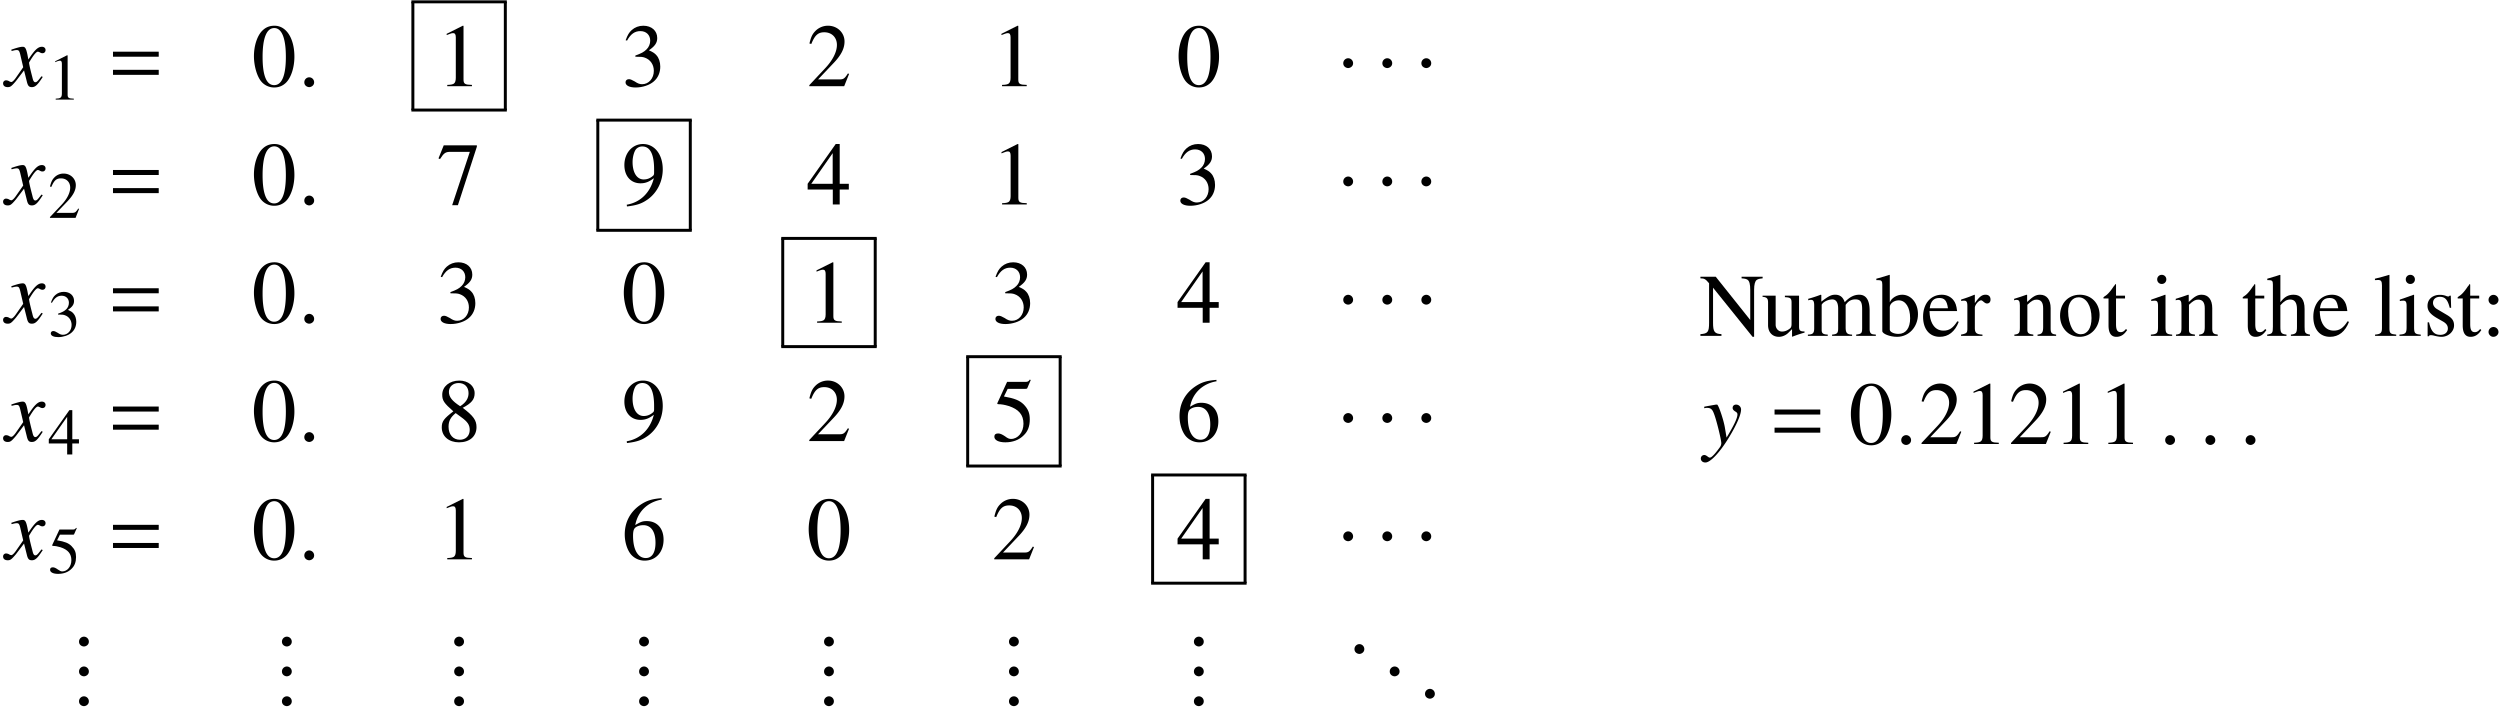 <svg xmlns="http://www.w3.org/2000/svg" xmlns:xlink="http://www.w3.org/1999/xlink" width="334pt" height="95pt" viewBox="0 0 334 95"><defs><symbol overflow="visible" id="a"><path style="stroke:none" d="m4.969-1.234-.157-.094c-.109.125-.156.187-.265.328-.281.36-.406.469-.563.469-.171 0-.28-.156-.359-.485a1.405 1.405 0 0 1-.047-.187c-.297-1.125-.437-1.766-.437-1.953.53-.922.953-1.453 1.171-1.453.079 0 .188.046.297.109.141.078.22.094.329.094.234 0 .406-.172.406-.422 0-.266-.203-.438-.485-.438-.53 0-.968.422-1.812 1.704l-.125-.657c-.172-.812-.297-1.047-.625-1.047-.281 0-.656.094-1.406.344l-.125.047.046.172.204-.047c.234-.063.375-.078.468-.078.297 0 .375.11.532.828l.343 1.469-.968 1.39c-.25.36-.485.579-.61.579a.58.58 0 0 1-.312-.11.875.875 0 0 0-.39-.11.394.394 0 0 0-.407.407c0 .313.234.5.61.5.359 0 .5-.094 1.109-.813l1.078-1.421.36 1.437c.14.625.296.797.687.797.453 0 .765-.281 1.453-1.36zm0 0"/></symbol><symbol overflow="visible" id="e"><path style="stroke:none" d="M2.156-.516a.664.664 0 0 0-.656-.671.664.664 0 0 0-.656.671c0 .454.406.641.656.641s.656-.203.656-.64zm0 0"/></symbol><symbol overflow="visible" id="H"><path style="stroke:none" d="M5.094-4.61a.66.66 0 0 0-.657-.656c-.28 0-.468.172-.468.438 0 .187.094.312.328.469.234.125.312.234.312.406 0 .469-.421 1.39-1.453 3.094L2.922-2.25c-.188-1.063-.86-3.016-1.031-3.016h-.157l-1.171.204-.391.078v.203c.156-.032.25-.047.375-.047.484 0 .703.172.922.766.328.812.984 3.484.984 3.968a.982.982 0 0 1-.125.422c-.094.156-.625.86-.844 1.078-.28.297-.421.407-.578.407-.078 0-.156-.047-.281-.141-.188-.14-.297-.203-.453-.203a.457.457 0 0 0-.453.468c0 .313.25.532.61.532C1 2.469 2.296 1.094 3.53-.97c1-1.656 1.563-2.969 1.563-3.64zm0 0"/></symbol><symbol overflow="visible" id="b"><path style="stroke:none" d="M3.453 0v-.125c-.687-.016-.828-.11-.828-.531v-5.25l-.078-.016-1.578.797V-5c.11-.047.203-.078.234-.11.172-.046.313-.093.406-.093.172 0 .25.14.25.422v3.968c0 .282-.062.485-.203.563-.125.078-.25.11-.625.125V0zm0 0"/></symbol><symbol overflow="visible" id="j"><path style="stroke:none" d="m4.156-1.203-.11-.047c-.327.5-.437.578-.827.578H1.125l1.469-1.531c.781-.828 1.125-1.485 1.125-2.172 0-.875-.719-1.547-1.625-1.547a1.69 1.69 0 0 0-1.266.547c-.281.297-.406.578-.562 1.188l.187.046c.36-.859.672-1.14 1.281-1.14.735 0 1.235.5 1.235 1.234 0 .688-.406 1.5-1.14 2.281L.265-.109V0h3.421zm0 0"/></symbol><symbol overflow="visible" id="n"><path style="stroke:none" d="M3.781-1.922c0-.437-.14-.86-.39-1.125-.172-.203-.344-.297-.72-.469.595-.406.813-.734.813-1.203 0-.718-.562-1.203-1.359-1.203-.438 0-.828.14-1.14.422-.266.234-.391.469-.594 1l.14.031c.36-.64.75-.937 1.297-.937.578 0 .969.39.969.937 0 .328-.125.64-.344.86-.265.265-.515.39-1.11.609v.11c.516 0 .72.015.923.093.546.188.89.688.89 1.297 0 .734-.5 1.313-1.156 1.313-.234 0-.406-.063-.734-.282-.25-.156-.407-.219-.563-.219-.187 0-.328.125-.328.313 0 .313.375.5 1 .5.672 0 1.36-.234 1.766-.594.421-.36.64-.86.64-1.453zm0 0"/></symbol><symbol overflow="visible" id="o"><path style="stroke:none" d="M4.14-1.469v-.562h-.89v-3.89h-.39L.11-2.032v.562h2.453V0h.687v-1.469zM2.564-2.03H.453l2.11-3zm0 0"/></symbol><symbol overflow="visible" id="s"><path style="stroke:none" d="m3.844-5.969-.078-.062c-.141.187-.22.234-.407.234H1.531L.563-3.719v.031c0 .047.03.079.109.079.281 0 .625.062.984.171 1.016.329 1.469.876 1.469 1.735 0 .844-.531 1.5-1.219 1.5-.172 0-.312-.063-.578-.25C1.047-.656.844-.75.656-.75c-.25 0-.375.11-.375.328 0 .328.406.547 1.063.547.75 0 1.375-.234 1.812-.688.406-.39.594-.89.594-1.562 0-.625-.172-1.031-.61-1.469-.39-.39-.89-.594-1.921-.765l.375-.75h1.703c.14 0 .187-.016.203-.079zm0 0"/></symbol><symbol overflow="visible" id="c"><path style="stroke:none" d="M6.594-3.938v-.671H.484v.671zm0 2.422v-.671H.484v.671zm0 0"/></symbol><symbol overflow="visible" id="d"><path style="stroke:none" d="M5.688-3.938c0-2.453-1.079-4.14-2.657-4.14-.656 0-1.156.203-1.594.625C.735-6.797.282-5.422.282-4.016c0 1.297.406 2.704.969 3.375a2.241 2.241 0 0 0 1.734.813c.61 0 1.125-.203 1.563-.625.687-.656 1.14-2.047 1.14-3.485zm-1.141.016c0 2.5-.531 3.781-1.563 3.781-1.03 0-1.546-1.28-1.546-3.765 0-2.531.53-3.86 1.562-3.86 1 0 1.547 1.344 1.547 3.844zm0 0"/></symbol><symbol overflow="visible" id="f"><path style="stroke:none" d="M4.703 0v-.172c-.937-.016-1.125-.14-1.125-.719v-7.171l-.094-.016L1.328-7v.172c.14-.063.281-.11.328-.125.203-.094.407-.14.532-.14.25 0 .359.187.359.562v5.422c0 .39-.094.671-.281.78-.188.095-.36.142-.86.157V0zm0 0"/></symbol><symbol overflow="visible" id="g"><path style="stroke:none" d="M5.156-2.625c0-.61-.187-1.172-.531-1.531-.234-.266-.469-.407-.984-.64.812-.563 1.109-1 1.109-1.641 0-.97-.75-1.641-1.86-1.641-.593 0-1.124.203-1.546.578-.36.328-.547.64-.813 1.36l.188.046C1.203-6.969 1.75-7.359 2.5-7.359c.781 0 1.313.515 1.313 1.28 0 .423-.172.86-.485 1.157-.36.36-.687.531-1.5.828v.157c.703 0 .984.015 1.266.124.75.266 1.203.938 1.203 1.766 0 1-.672 1.781-1.563 1.781-.312 0-.562-.078-1-.375-.359-.203-.562-.296-.765-.296-.281 0-.453.171-.453.421 0 .422.515.688 1.343.688.922 0 1.875-.313 2.438-.813.562-.484.86-1.171.86-1.984zm0 0"/></symbol><symbol overflow="visible" id="h"><path style="stroke:none" d="m5.672-1.64-.156-.063c-.438.687-.594.797-1.125.797H1.53l2-2.11C4.61-4.125 5.062-5.03 5.062-5.969c0-1.187-.968-2.11-2.203-2.11a2.35 2.35 0 0 0-1.718.735c-.391.407-.563.797-.766 1.64l.25.063c.469-1.171.906-1.562 1.734-1.562 1 0 1.688.687 1.688 1.687 0 .938-.563 2.047-1.563 3.11L.36-.141V0h4.657zm0 0"/></symbol><symbol overflow="visible" id="k"><path style="stroke:none" d="M5.36-7.719v-.187H.936l-.703 1.75.203.093c.516-.812.735-.968 1.391-.968h2.594L2.062.094h.766zm0 0"/></symbol><symbol overflow="visible" id="l"><path style="stroke:none" d="M5.484-4.703c0-1.984-1.093-3.375-2.64-3.375-1.422 0-2.485 1.203-2.485 2.812 0 1.47.86 2.438 2.157 2.438.656 0 1.156-.203 1.78-.688C3.813-1.562 2.485-.28.673.031l.031.235c1.344-.157 2-.391 2.813-.97 1.234-.905 1.968-2.39 1.968-4zm-1.156.453c0 .25-.047.36-.187.453a1.8 1.8 0 0 1-1.204.453c-.906 0-1.484-.906-1.484-2.328 0-.672.203-1.39.453-1.703.203-.234.5-.375.844-.375 1.047 0 1.578 1.031 1.578 3.047zm0 0"/></symbol><symbol overflow="visible" id="m"><path style="stroke:none" d="M5.64-2v-.766H4.423v-5.312H3.89L.14-2.766V-2H3.5v2h.922v-2zm-2.156-.766H.625l2.86-4.093zm0 0"/></symbol><symbol overflow="visible" id="p"><path style="stroke:none" d="M5.313-1.86c0-.906-.407-1.5-1.844-2.577 1.187-.625 1.594-1.125 1.594-1.954 0-.968-.86-1.687-2.047-1.687-1.313 0-2.282.797-2.282 1.89 0 .766.235 1.125 1.485 2.22C.938-2.985.672-2.626.672-1.814.672-.64 1.609.173 2.969.173c1.437 0 2.344-.797 2.344-2.031zm-.907.376c0 .78-.531 1.312-1.312 1.312-.906 0-1.516-.687-1.516-1.734 0-.766.266-1.266.953-1.828l.719.53c.875.626 1.156 1.048 1.156 1.72zM4.25-6.391c0 .672-.344 1.22-1.016 1.672-.062.032-.062.032-.109.063-1.063-.688-1.5-1.235-1.5-1.907 0-.687.531-1.187 1.297-1.187.812 0 1.328.531 1.328 1.36zm0 0"/></symbol><symbol overflow="visible" id="q"><path style="stroke:none" d="m5.234-8.14-.109-.079c-.172.25-.297.313-.547.313h-2.5L.781-5.078c-.015.016-.015.062-.015.062 0 .063.046.094.14.094.39 0 .86.078 1.36.234 1.375.438 2 1.188 2 2.375 0 1.141-.735 2.032-1.657 2.032-.25 0-.453-.078-.796-.344-.391-.266-.672-.39-.922-.39-.344 0-.516.14-.516.437 0 .453.563.75 1.469.75 1 0 1.86-.328 2.453-.938.562-.53.812-1.218.812-2.125 0-.859-.234-1.406-.828-2.015-.531-.516-1.203-.797-2.625-1.047l.5-1.016H4.5c.203 0 .25-.031.281-.11zm0 0"/></symbol><symbol overflow="visible" id="r"><path style="stroke:none" d="M5.594-2.625c0-1.516-.875-2.484-2.25-2.484-.516 0-.781.078-1.531.53.328-1.812 1.671-3.093 3.546-3.405l-.03-.188c-1.36.11-2.048.344-2.923.953-1.297.922-2 2.282-2 3.89 0 1.032.328 2.079.844 2.688a2.388 2.388 0 0 0 1.828.813c1.485 0 2.516-1.14 2.516-2.797zm-1.078.406c0 1.328-.47 2.047-1.297 2.047-1.063 0-1.703-1.125-1.703-2.969 0-.609.093-.953.343-1.125.25-.187.61-.296 1.032-.296 1.03 0 1.625.859 1.625 2.343zm0 0"/></symbol><symbol overflow="visible" id="t"><path style="stroke:none" d="M8.453-7.688v-.218H5.641v.218c.453.032.625.079.796.188.25.172.36.61.36 1.344v4.031l-4.61-5.781H.142v.218c.515 0 .687.094 1.156.657v5.281C1.297-.531 1.14-.297.14-.234V0h2.812v-.234C2.031-.281 1.828-.547 1.828-1.75v-4.688L7.11.125h.204v-6.281c0-.719.125-1.157.343-1.313.172-.125.344-.172.797-.218zm0 0"/></symbol><symbol overflow="visible" id="u"><path style="stroke:none" d="M5.719-.438v-.156h-.047c-.563 0-.688-.14-.688-.687v-4.094h-1.89v.203c.75.031.89.156.89.75v2.813c0 .312-.062.5-.203.609-.344.281-.703.422-1.078.422-.469 0-.844-.406-.844-.906v-3.891H.11v.156c.579.047.735.219.735.766v3.016c0 .953.578 1.562 1.453 1.562.437 0 .906-.203 1.234-.516l.516-.515v.984l.047.031A15.27 15.27 0 0 1 5.72-.437zm0 0"/></symbol><symbol overflow="visible" id="v"><path style="stroke:none" d="M9.266 0v-.172l-.313-.031c-.36-.031-.515-.234-.515-.703v-2.469c0-1.406-.47-2.125-1.391-2.125-.688 0-1.297.313-1.938 1-.218-.672-.625-1-1.265-1-.531 0-.875.172-1.86.922v-.89L1.906-5.5c-.61.234-1.015.36-1.672.547v.203c.141-.047.25-.063.375-.063.313 0 .422.204.422.766v3.031c0 .641-.172.829-.843.844V0h2.656v-.172c-.625-.031-.813-.156-.813-.625v-3.375s.094-.14.188-.234a2.03 2.03 0 0 1 1.219-.469c.53 0 .796.422.796 1.25v2.594c0 .672-.14.797-.812.86V0h2.672v-.172c-.672-.016-.86-.219-.86-.969v-3c.36-.515.75-.734 1.297-.734.688 0 .907.328.907 1.313v2.515c0 .688-.094.781-.797.875V0zm0 0"/></symbol><symbol overflow="visible" id="w"><path style="stroke:none" d="M5.594-2.906c0-1.469-.907-2.594-2.11-2.594-.718 0-1.421.438-1.656 1.016v-3.657l-.062-.015c-.5.172-.829.265-1.391.422l-.344.093v.188h.203c.485 0 .594.11.594.61v6.202c0 .36 1.016.766 1.969.766 1.578 0 2.797-1.313 2.797-3.031zm-1.047.547c0 1.328-.578 2.093-1.563 2.093-.625 0-1.156-.265-1.156-.578v-3c0-.469.563-.906 1.188-.906.921 0 1.53.938 1.53 2.39zm0 0"/></symbol><symbol overflow="visible" id="x"><path style="stroke:none" d="m5.063-1.875-.188-.078c-.578.906-1.078 1.25-1.844 1.25-.672 0-1.172-.313-1.515-.953-.235-.469-.329-.89-.36-1.657h3.688c-.094-.78-.219-1.124-.516-1.5-.36-.437-.906-.687-1.531-.687-1.485 0-2.5 1.203-2.5 2.938 0 1.656.86 2.687 2.234 2.687 1.156 0 2.031-.703 2.531-2zM3.625-3.688H1.187c.125-.953.532-1.374 1.266-1.374.719 0 1.016.328 1.172 1.375zm0 0"/></symbol><symbol overflow="visible" id="y"><path style="stroke:none" d="M4-4.86c0-.406-.25-.64-.656-.64-.5 0-.844.281-1.438 1.125v-1.094L1.86-5.5a18.31 18.31 0 0 1-1.78.64v.204c.171-.047.28-.047.421-.047.297 0 .406.187.406.703v3c0 .594-.078.672-.844.828V0h2.86v-.172c-.813-.047-1.016-.219-1.016-.906v-2.688c0-.375.516-.984.844-.984.078 0 .172.063.313.188.187.156.312.234.468.234.297 0 .469-.203.469-.531zm0 0"/></symbol><symbol overflow="visible" id="z"><path style="stroke:none" d="M5.797 0v-.172c-.578-.062-.734-.203-.734-.797v-2.734c0-1.125-.516-1.797-1.407-1.797-.547 0-.922.203-1.734.969v-.938L1.844-5.5c-.594.219-1 .344-1.657.547v.203c.079-.047.188-.063.329-.063.328 0 .437.188.437.766v2.969c0 .687-.125.844-.734.906V0H2.75v-.172c-.61-.062-.797-.203-.797-.625v-3.36c.578-.546.844-.687 1.234-.687.594 0 .876.375.876 1.157v2.5c0 .75-.157.953-.75 1.015V0zm0 0"/></symbol><symbol overflow="visible" id="A"><path style="stroke:none" d="M5.625-2.797c0-1.562-1.11-2.703-2.64-2.703C1.437-5.5.343-4.344.343-2.703c0 1.61 1.11 2.828 2.625 2.828 1.5 0 2.656-1.266 2.656-2.922zm-1.078.422C4.547-1.031 4-.219 3.109-.219c-.468 0-.906-.281-1.156-.765-.344-.625-.531-1.454-.531-2.297 0-1.14.562-1.875 1.406-1.875 1.016 0 1.719 1.14 1.719 2.781zm0 0"/></symbol><symbol overflow="visible" id="B"><path style="stroke:none" d="m3.328-.781-.156-.14c-.25.312-.453.421-.703.421-.453 0-.625-.313-.625-1.078V-5h1.203v-.375H1.844v-1.39c0-.126-.032-.157-.094-.157a1.26 1.26 0 0 1-.234.328c-.438.672-.844 1.11-1.157 1.282-.125.093-.203.156-.203.234 0 .031.016.062.047.078h.64v3.594c0 1.015.345 1.531 1.048 1.531.593 0 1.046-.297 1.437-.906zm0 0"/></symbol><symbol overflow="visible" id="C"><path style="stroke:none" d="M3.031 0v-.172c-.797-.062-.89-.187-.89-1.047v-4.25L2.094-5.5l-1.86.656v.188l.094-.016c.156-.031.313-.031.406-.031.297 0 .407.187.407.703v2.781c0 .86-.125.985-.954 1.047V0zM2.25-7.547a.6.6 0 0 0-.61-.61.6.6 0 0 0-.609.61.6.6 0 0 0 .61.61.6.6 0 0 0 .609-.61zm0 0"/></symbol><symbol overflow="visible" id="D"><path style="stroke:none" d="M5.828 0v-.172C5.172-.297 5.11-.39 5.11-1.219v-2.375c0-1.265-.5-1.906-1.468-1.906-.72 0-1.22.281-1.766 1v-3.625l-.063-.031c-.406.14-.703.234-1.375.422l-.312.093v.188h.14c.516 0 .61.094.61.61v5.624c0 .844-.078.938-.766 1.047V0h2.579v-.172C2-.25 1.875-.39 1.875-1.219v-2.875c.5-.562.86-.765 1.328-.765.594 0 .89.437.89 1.28v2.36c0 .813-.109.969-.812 1.047V0zm0 0"/></symbol><symbol overflow="visible" id="E"><path style="stroke:none" d="M3.078 0v-.172C2.313-.234 2.172-.344 2.172-1v-7.14l-.047-.016c-.625.203-1.078.312-1.89.515v.188h.062c.14 0 .281-.016.375-.016.375 0 .5.172.5.735v5.687c0 .656-.172.813-.922.875V0zm0 0"/></symbol><symbol overflow="visible" id="F"><path style="stroke:none" d="M4.156-1.406c0-.61-.265-1-1-1.422L1.86-3.594c-.328-.203-.515-.5-.515-.812 0-.5.375-.813.922-.813.687 0 1.046.39 1.312 1.469h.188L3.72-5.375h-.14l-.017.016c-.109.093-.124.093-.171.093a.746.746 0 0 1-.313-.078 2.338 2.338 0 0 0-.812-.14c-.985 0-1.657.593-1.657 1.468 0 .672.375 1.141 1.407 1.72l.687.39c.422.25.625.531.625.906 0 .516-.39.86-1 .86C1.5-.14 1.094-.595.813-1.813H.625V.046h.156c.078-.125.125-.14.266-.14.14 0 .266.015.562.093.329.078.625.125.875.125.907 0 1.672-.703 1.672-1.531zm0 0"/></symbol><symbol overflow="visible" id="G"><path style="stroke:none" d="M2.297-4.813a.687.687 0 0 0-.672-.671.674.674 0 0 0-.656.671c0 .36.297.657.64.657.375 0 .688-.297.688-.657zm0 4.297a.677.677 0 0 0-.672-.671.664.664 0 0 0-.656.671c0 .344.297.641.64.641.375 0 .688-.297.688-.64zm0 0"/></symbol><symbol overflow="visible" id="i"><path style="stroke:none" d="M2.156-3.063a.664.664 0 0 0-.656-.671.664.664 0 0 0-.656.671c0 .454.406.641.656.641s.656-.203.656-.64zm0 0"/></symbol></defs><use xlink:href="#a" x=".742" y="11.515" style="fill:#000;fill-opacity:1"/><use xlink:href="#b" x="6.409" y="13.308" style="fill:#000;fill-opacity:1"/><use xlink:href="#c" x="14.612" y="11.515" style="fill:#000;fill-opacity:1"/><use xlink:href="#d" x="33.644" y="11.515" style="fill:#000;fill-opacity:1"/><use xlink:href="#e" x="39.813" y="11.515" style="fill:#000;fill-opacity:1"/><use xlink:href="#f" x="58.348" y="11.515" style="fill:#000;fill-opacity:1"/><path style="fill:none;stroke-width:.398;stroke-linecap:butt;stroke-linejoin:miter;stroke:#000;stroke-opacity:1;stroke-miterlimit:10" d="M0-.001h12.75" transform="matrix(1 0 0 -1 54.96 .245)"/><path style="fill:none;stroke-width:.398;stroke-linecap:butt;stroke-linejoin:miter;stroke:#000;stroke-opacity:1;stroke-miterlimit:10" d="M0 0v14.457" transform="matrix(1 0 0 -1 55.16 14.703)"/><path style="fill:none;stroke-width:.398;stroke-linecap:butt;stroke-linejoin:miter;stroke:#000;stroke-opacity:1;stroke-miterlimit:10" d="M-.001 0v14.457" transform="matrix(1 0 0 -1 67.513 14.703)"/><path style="fill:none;stroke-width:.398;stroke-linecap:butt;stroke-linejoin:miter;stroke:#000;stroke-opacity:1;stroke-miterlimit:10" d="M0 0h12.75" transform="matrix(1 0 0 -1 54.96 14.703)"/><use xlink:href="#g" x="83.055" y="11.515" style="fill:#000;fill-opacity:1"/><use xlink:href="#h" x="107.766" y="11.515" style="fill:#000;fill-opacity:1"/><use xlink:href="#f" x="132.466" y="11.515" style="fill:#000;fill-opacity:1"/><use xlink:href="#d" x="157.177" y="11.515" style="fill:#000;fill-opacity:1"/><use xlink:href="#i" x="178.617" y="11.515" style="fill:#000;fill-opacity:1"/><use xlink:href="#i" x="183.841" y="11.515" style="fill:#000;fill-opacity:1"/><use xlink:href="#i" x="189.054" y="11.515" style="fill:#000;fill-opacity:1"/><use xlink:href="#a" x=".742" y="27.318" style="fill:#000;fill-opacity:1"/><use xlink:href="#j" x="6.409" y="29.111" style="fill:#000;fill-opacity:1"/><use xlink:href="#c" x="14.612" y="27.318" style="fill:#000;fill-opacity:1"/><use xlink:href="#d" x="33.644" y="27.318" style="fill:#000;fill-opacity:1"/><use xlink:href="#e" x="39.813" y="27.318" style="fill:#000;fill-opacity:1"/><use xlink:href="#k" x="58.348" y="27.318" style="fill:#000;fill-opacity:1"/><use xlink:href="#l" x="83.059" y="27.318" style="fill:#000;fill-opacity:1"/><path style="fill:none;stroke-width:.398;stroke-linecap:butt;stroke-linejoin:miter;stroke:#000;stroke-opacity:1;stroke-miterlimit:10" d="M0 .001h12.754" transform="matrix(1 0 0 -1 79.668 16.048)"/><path style="fill:none;stroke-width:.398;stroke-linecap:butt;stroke-linejoin:miter;stroke:#000;stroke-opacity:1;stroke-miterlimit:10" d="M0 0v14.722" transform="matrix(1 0 0 -1 79.867 30.769)"/><path style="fill:none;stroke-width:.398;stroke-linecap:butt;stroke-linejoin:miter;stroke:#000;stroke-opacity:1;stroke-miterlimit:10" d="M.002 0v14.722" transform="matrix(1 0 0 -1 92.221 30.769)"/><path style="fill:none;stroke-width:.398;stroke-linecap:butt;stroke-linejoin:miter;stroke:#000;stroke-opacity:1;stroke-miterlimit:10" d="M0 0h12.754" transform="matrix(1 0 0 -1 79.668 30.769)"/><use xlink:href="#m" x="107.762" y="27.318" style="fill:#000;fill-opacity:1"/><use xlink:href="#f" x="132.473" y="27.318" style="fill:#000;fill-opacity:1"/><use xlink:href="#g" x="157.173" y="27.318" style="fill:#000;fill-opacity:1"/><use xlink:href="#i" x="178.617" y="27.318" style="fill:#000;fill-opacity:1"/><use xlink:href="#i" x="183.841" y="27.318" style="fill:#000;fill-opacity:1"/><use xlink:href="#i" x="189.054" y="27.318" style="fill:#000;fill-opacity:1"/><use xlink:href="#a" x=".742" y="43.12" style="fill:#000;fill-opacity:1"/><use xlink:href="#n" x="6.409" y="44.914" style="fill:#000;fill-opacity:1"/><use xlink:href="#c" x="14.612" y="43.12" style="fill:#000;fill-opacity:1"/><use xlink:href="#d" x="33.644" y="43.12" style="fill:#000;fill-opacity:1"/><use xlink:href="#e" x="39.813" y="43.12" style="fill:#000;fill-opacity:1"/><use xlink:href="#g" x="58.348" y="43.12" style="fill:#000;fill-opacity:1"/><use xlink:href="#d" x="83.059" y="43.12" style="fill:#000;fill-opacity:1"/><use xlink:href="#f" x="107.759" y="43.12" style="fill:#000;fill-opacity:1"/><path style="fill:none;stroke-width:.398;stroke-linecap:butt;stroke-linejoin:miter;stroke:#000;stroke-opacity:1;stroke-miterlimit:10" d="M0 0h12.754" transform="matrix(1 0 0 -1 104.375 31.851)"/><path style="fill:none;stroke-width:.398;stroke-linecap:butt;stroke-linejoin:miter;stroke:#000;stroke-opacity:1;stroke-miterlimit:10" d="M0 0v14.456" transform="matrix(1 0 0 -1 104.574 46.308)"/><path style="fill:none;stroke-width:.398;stroke-linecap:butt;stroke-linejoin:miter;stroke:#000;stroke-opacity:1;stroke-miterlimit:10" d="M.002 0v14.456" transform="matrix(1 0 0 -1 116.928 46.308)"/><path style="fill:none;stroke-width:.398;stroke-linecap:butt;stroke-linejoin:miter;stroke:#000;stroke-opacity:1;stroke-miterlimit:10" d="M0 0h12.754" transform="matrix(1 0 0 -1 104.375 46.308)"/><use xlink:href="#g" x="132.47" y="43.12" style="fill:#000;fill-opacity:1"/><use xlink:href="#m" x="157.181" y="43.12" style="fill:#000;fill-opacity:1"/><use xlink:href="#i" x="178.617" y="43.12" style="fill:#000;fill-opacity:1"/><use xlink:href="#i" x="183.841" y="43.12" style="fill:#000;fill-opacity:1"/><use xlink:href="#i" x="189.054" y="43.12" style="fill:#000;fill-opacity:1"/><use xlink:href="#a" x=".742" y="58.923" style="fill:#000;fill-opacity:1"/><use xlink:href="#o" x="6.409" y="60.716" style="fill:#000;fill-opacity:1"/><use xlink:href="#c" x="14.612" y="58.923" style="fill:#000;fill-opacity:1"/><use xlink:href="#d" x="33.644" y="58.923" style="fill:#000;fill-opacity:1"/><use xlink:href="#e" x="39.813" y="58.923" style="fill:#000;fill-opacity:1"/><use xlink:href="#p" x="58.348" y="58.923" style="fill:#000;fill-opacity:1"/><use xlink:href="#l" x="83.059" y="58.923" style="fill:#000;fill-opacity:1"/><use xlink:href="#h" x="107.759" y="58.923" style="fill:#000;fill-opacity:1"/><use xlink:href="#q" x="132.47" y="58.923" style="fill:#000;fill-opacity:1"/><path style="fill:none;stroke-width:.398;stroke-linecap:butt;stroke-linejoin:miter;stroke:#000;stroke-opacity:1;stroke-miterlimit:10" d="M0 0h12.754" transform="matrix(1 0 0 -1 129.082 47.653)"/><path style="fill:none;stroke-width:.398;stroke-linecap:butt;stroke-linejoin:miter;stroke:#000;stroke-opacity:1;stroke-miterlimit:10" d="M0 0v14.609" transform="matrix(1 0 0 -1 129.282 62.261)"/><path style="fill:none;stroke-width:.398;stroke-linecap:butt;stroke-linejoin:miter;stroke:#000;stroke-opacity:1;stroke-miterlimit:10" d="M.002 0v14.609" transform="matrix(1 0 0 -1 141.635 62.261)"/><path style="fill:none;stroke-width:.398;stroke-linecap:butt;stroke-linejoin:miter;stroke:#000;stroke-opacity:1;stroke-miterlimit:10" d="M0 0h12.754" transform="matrix(1 0 0 -1 129.082 62.261)"/><use xlink:href="#r" x="157.177" y="58.923" style="fill:#000;fill-opacity:1"/><use xlink:href="#i" x="178.617" y="58.923" style="fill:#000;fill-opacity:1"/><use xlink:href="#i" x="183.841" y="58.923" style="fill:#000;fill-opacity:1"/><use xlink:href="#i" x="189.054" y="58.923" style="fill:#000;fill-opacity:1"/><use xlink:href="#a" x=".742" y="74.726" style="fill:#000;fill-opacity:1"/><use xlink:href="#s" x="6.409" y="76.544" style="fill:#000;fill-opacity:1"/><use xlink:href="#c" x="14.612" y="74.726" style="fill:#000;fill-opacity:1"/><use xlink:href="#d" x="33.644" y="74.726" style="fill:#000;fill-opacity:1"/><use xlink:href="#e" x="39.813" y="74.726" style="fill:#000;fill-opacity:1"/><use xlink:href="#f" x="58.348" y="74.726" style="fill:#000;fill-opacity:1"/><use xlink:href="#r" x="83.059" y="74.726" style="fill:#000;fill-opacity:1"/><use xlink:href="#d" x="107.759" y="74.726" style="fill:#000;fill-opacity:1"/><use xlink:href="#h" x="132.47" y="74.726" style="fill:#000;fill-opacity:1"/><use xlink:href="#m" x="157.182" y="74.726" style="fill:#000;fill-opacity:1"/><path style="fill:none;stroke-width:.398;stroke-linecap:butt;stroke-linejoin:miter;stroke:#000;stroke-opacity:1;stroke-miterlimit:10" d="M0-.001h12.753" transform="matrix(1 0 0 -1 153.79 63.456)"/><path style="fill:none;stroke-width:.398;stroke-linecap:butt;stroke-linejoin:miter;stroke:#000;stroke-opacity:1;stroke-miterlimit:10" d="M0 0v14.457" transform="matrix(1 0 0 -1 153.989 77.914)"/><path style="fill:none;stroke-width:.398;stroke-linecap:butt;stroke-linejoin:miter;stroke:#000;stroke-opacity:1;stroke-miterlimit:10" d="M0 0v14.457" transform="matrix(1 0 0 -1 166.343 77.914)"/><path style="fill:none;stroke-width:.398;stroke-linecap:butt;stroke-linejoin:miter;stroke:#000;stroke-opacity:1;stroke-miterlimit:10" d="M0 0h12.753" transform="matrix(1 0 0 -1 153.79 77.914)"/><use xlink:href="#i" x="178.617" y="74.726" style="fill:#000;fill-opacity:1"/><use xlink:href="#i" x="183.841" y="74.726" style="fill:#000;fill-opacity:1"/><use xlink:href="#i" x="189.054" y="74.726" style="fill:#000;fill-opacity:1"/><use xlink:href="#e" x="9.715" y="86.245" style="fill:#000;fill-opacity:1"/><use xlink:href="#e" x="9.715" y="90.23" style="fill:#000;fill-opacity:1"/><use xlink:href="#e" x="9.715" y="94.215" style="fill:#000;fill-opacity:1"/><use xlink:href="#e" x="36.824" y="86.245" style="fill:#000;fill-opacity:1"/><use xlink:href="#e" x="36.824" y="90.23" style="fill:#000;fill-opacity:1"/><use xlink:href="#e" x="36.824" y="94.215" style="fill:#000;fill-opacity:1"/><use xlink:href="#e" x="59.836" y="86.245" style="fill:#000;fill-opacity:1"/><use xlink:href="#e" x="59.836" y="90.23" style="fill:#000;fill-opacity:1"/><use xlink:href="#e" x="59.836" y="94.215" style="fill:#000;fill-opacity:1"/><use xlink:href="#e" x="84.543" y="86.245" style="fill:#000;fill-opacity:1"/><use xlink:href="#e" x="84.543" y="90.23" style="fill:#000;fill-opacity:1"/><use xlink:href="#e" x="84.543" y="94.215" style="fill:#000;fill-opacity:1"/><use xlink:href="#e" x="109.251" y="86.245" style="fill:#000;fill-opacity:1"/><use xlink:href="#e" x="109.251" y="90.23" style="fill:#000;fill-opacity:1"/><use xlink:href="#e" x="109.251" y="94.215" style="fill:#000;fill-opacity:1"/><use xlink:href="#e" x="133.958" y="86.245" style="fill:#000;fill-opacity:1"/><use xlink:href="#e" x="133.958" y="90.23" style="fill:#000;fill-opacity:1"/><use xlink:href="#e" x="133.958" y="94.215" style="fill:#000;fill-opacity:1"/><use xlink:href="#e" x="158.665" y="86.245" style="fill:#000;fill-opacity:1"/><use xlink:href="#e" x="158.665" y="90.23" style="fill:#000;fill-opacity:1"/><use xlink:href="#e" x="158.665" y="94.215" style="fill:#000;fill-opacity:1"/><use xlink:href="#e" x="180.116" y="87.241" style="fill:#000;fill-opacity:1"/><use xlink:href="#e" x="184.827" y="90.23" style="fill:#000;fill-opacity:1"/><use xlink:href="#e" x="189.539" y="93.219" style="fill:#000;fill-opacity:1"/><use xlink:href="#t" x="227.035" y="44.875" style="fill:#000;fill-opacity:1"/><g style="fill:#000;fill-opacity:1"><use xlink:href="#u" x="235.368" y="44.875"/><use xlink:href="#v" x="241.345" y="44.875"/><use xlink:href="#w" x="250.647" y="44.875"/><use xlink:href="#x" x="256.624" y="44.875"/><use xlink:href="#y" x="261.932" y="44.875"/></g><g style="fill:#000;fill-opacity:1"><use xlink:href="#z" x="268.902" y="44.875"/><use xlink:href="#A" x="274.88" y="44.875"/><use xlink:href="#B" x="280.857" y="44.875"/></g><g style="fill:#000;fill-opacity:1"><use xlink:href="#C" x="287.17" y="44.875"/><use xlink:href="#z" x="290.493" y="44.875"/></g><g style="fill:#000;fill-opacity:1"><use xlink:href="#B" x="299.46" y="44.875"/><use xlink:href="#D" x="302.783" y="44.875"/><use xlink:href="#x" x="308.761" y="44.875"/></g><g style="fill:#000;fill-opacity:1"><use xlink:href="#E" x="317.058" y="44.875"/><use xlink:href="#C" x="320.381" y="44.875"/><use xlink:href="#F" x="323.705" y="44.875"/></g><g style="fill:#000;fill-opacity:1"><use xlink:href="#B" x="328.176" y="44.875"/><use xlink:href="#G" x="331.5" y="44.875"/></g><use xlink:href="#H" x="227.513" y="59.321" style="fill:#000;fill-opacity:1"/><use xlink:href="#c" x="236.596" y="59.321" style="fill:#000;fill-opacity:1"/><use xlink:href="#d" x="246.995" y="59.321" style="fill:#000;fill-opacity:1"/><use xlink:href="#e" x="253.163" y="59.321" style="fill:#000;fill-opacity:1"/><g style="fill:#000;fill-opacity:1"><use xlink:href="#h" x="256.356" y="59.321"/><use xlink:href="#f" x="262.334" y="59.321"/><use xlink:href="#h" x="268.311" y="59.321"/><use xlink:href="#f" x="274.289" y="59.321"/><use xlink:href="#f" x="280.266" y="59.321"/></g><use xlink:href="#e" x="288.427" y="59.321" style="fill:#000;fill-opacity:1"/><use xlink:href="#e" x="293.807" y="59.321" style="fill:#000;fill-opacity:1"/><use xlink:href="#e" x="299.175" y="59.321" style="fill:#000;fill-opacity:1"/></svg>